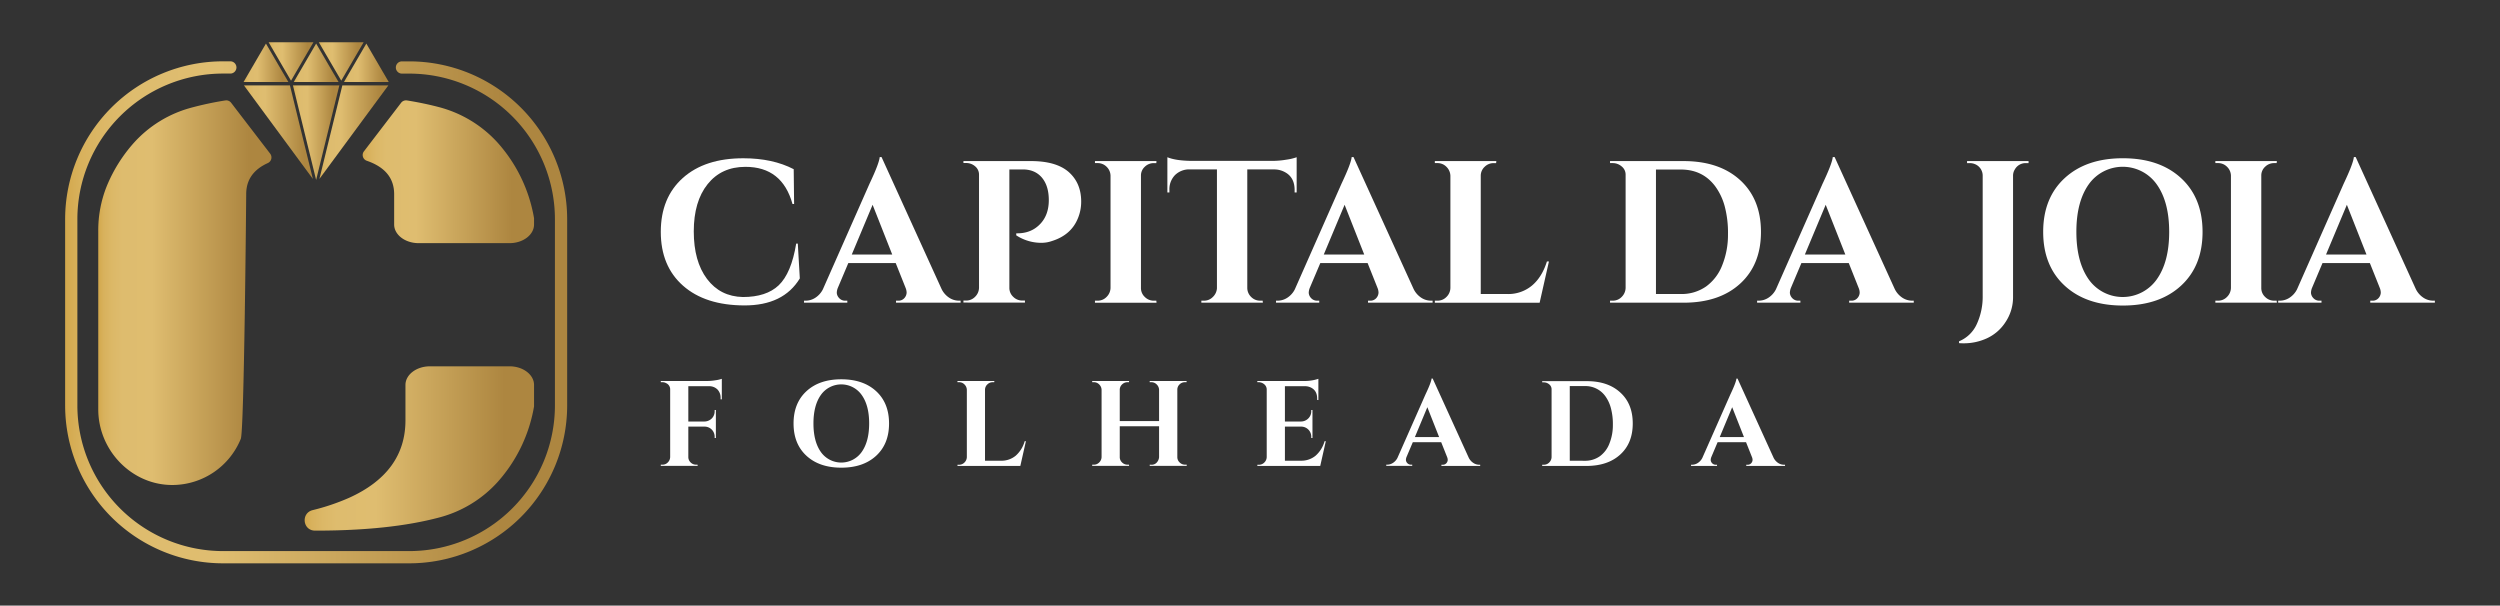 <svg id="Layer_1" data-name="Layer 1" xmlns="http://www.w3.org/2000/svg" xmlns:xlink="http://www.w3.org/1999/xlink" viewBox="0 0 1548 375"><rect x="0" y="0" width="1548" height="375" fill="#333333" stroke="none"/><defs><style>.cls-1{fill:url(#linear-gradient);}.cls-2{fill:url(#linear-gradient-2);}.cls-3{fill:url(#linear-gradient-3);}.cls-4{fill:url(#linear-gradient-4);}.cls-5{fill:url(#linear-gradient-5);}.cls-6{fill:url(#linear-gradient-6);}.cls-7{fill:url(#linear-gradient-7);}.cls-8{fill:url(#linear-gradient-8);}.cls-9{fill:url(#linear-gradient-9);}.cls-10{fill:url(#linear-gradient-10);}.cls-11{fill:url(#linear-gradient-11);}.cls-12{fill:url(#linear-gradient-12);}.cls-13{fill:#fff;}</style><linearGradient id="linear-gradient" x1="181.39" y1="82.15" x2="210.12" y2="82.15" gradientUnits="userSpaceOnUse"><stop offset="0" stop-color="#d3a84c"/><stop offset="0.03" stop-color="#d8b15c"/><stop offset="0.08" stop-color="#dcb867"/><stop offset="0.14" stop-color="#debc6e"/><stop offset="0.31" stop-color="#dfbd70"/><stop offset="0.87" stop-color="#ad8640"/></linearGradient><linearGradient id="linear-gradient-2" x1="197.77" y1="81.84" x2="240.46" y2="81.84" xlink:href="#linear-gradient"/><linearGradient id="linear-gradient-3" x1="212.96" y1="38.89" x2="240.72" y2="38.89" xlink:href="#linear-gradient"/><linearGradient id="linear-gradient-4" x1="151.05" y1="81.83" x2="193.73" y2="81.83" xlink:href="#linear-gradient"/><linearGradient id="linear-gradient-5" x1="166.33" y1="38.07" x2="194.08" y2="38.07" xlink:href="#linear-gradient"/><linearGradient id="linear-gradient-6" x1="150.81" y1="38.89" x2="178.56" y2="38.89" xlink:href="#linear-gradient"/><linearGradient id="linear-gradient-7" x1="181.88" y1="38.89" x2="209.64" y2="38.89" xlink:href="#linear-gradient"/><linearGradient id="linear-gradient-8" x1="197.41" y1="38.05" x2="225.16" y2="38.05" xlink:href="#linear-gradient"/><linearGradient id="linear-gradient-9" x1="188.65" y1="277.69" x2="330.68" y2="277.69" xlink:href="#linear-gradient"/><linearGradient id="linear-gradient-10" x1="60.84" y1="181.23" x2="168.09" y2="181.23" xlink:href="#linear-gradient"/><linearGradient id="linear-gradient-11" x1="224.57" y1="106.37" x2="330.68" y2="106.37" xlink:href="#linear-gradient"/><linearGradient id="linear-gradient-12" x1="40.33" y1="193.4" x2="351.19" y2="193.4" xlink:href="#linear-gradient"/></defs><title>Artboard 2</title><polygon class="cls-1" points="191.39 93.63 195.72 111.3 195.72 111.3 195.75 111.42 210.12 52.88 181.39 52.88 191.39 93.63"/><polygon class="cls-2" points="211.99 52.88 197.77 110.79 240.46 52.88 211.99 52.88"/><polygon class="cls-3" points="240.72 50.79 226.84 26.99 226.84 26.98 212.96 50.79 240.72 50.79"/><polygon class="cls-4" points="190.4 97.21 179.53 52.88 151.05 52.88 193.74 110.79 190.4 97.21"/><polygon class="cls-5" points="180.2 49.98 180.23 49.94 194.08 26.17 166.33 26.17 180.2 49.97 180.2 49.98"/><polygon class="cls-6" points="164.68 26.98 164.66 27.02 150.81 50.79 178.56 50.79 164.68 26.98"/><polygon class="cls-7" points="209.64 50.79 195.77 26.99 195.76 26.98 195.74 27.02 181.88 50.79 209.64 50.79"/><polygon class="cls-8" points="225.16 26.17 197.41 26.17 211.31 49.94 225.16 26.17"/><path class="cls-9" d="M195.05,328.56h.71q45.53,0,76.06-8.1a74,74,0,0,0,36.4-22.11,93.72,93.72,0,0,0,22.46-46.7V238.37c0-6.38-6.8-11.55-15.19-11.55H266.25c-8.39,0-15.19,5.17-15.19,11.55v21.86q0,32.29-35,48.06a134.91,134.91,0,0,1-22.46,7.58C186.19,317.71,187.45,328.55,195.05,328.56Z"/><path class="cls-10" d="M139.51,62.19a201.62,201.62,0,0,0-21,4.47A73.42,73.42,0,0,0,82.8,88.53,93.85,93.85,0,0,0,66.21,115a73.31,73.31,0,0,0-5.37,28V253.49c0,25.39,20.76,47,46.14,46.82a45.83,45.83,0,0,0,42.07-28.47c2.19-3.52,3.4-151.65,3.4-151.65q0-13.18,13.38-19.22a3.82,3.82,0,0,0,1.49-5.78l-24.2-31.55A3.79,3.79,0,0,0,139.51,62.19Z"/><path class="cls-11" d="M271,66.12q-8.88-2.3-19-3.93a3.82,3.82,0,0,0-3.62,1.44L225.34,93.72a3.75,3.75,0,0,0,1.82,5.84q16.89,5.82,16.9,20.63V139c0,6.39,6.8,11.56,15.19,11.56h56.24c8.39,0,15.19-5.17,15.19-11.56v-3.89a93.62,93.62,0,0,0-22.75-47A74.61,74.61,0,0,0,271,66.12Z"/><path class="cls-12" d="M253.38,38H248.9a3.79,3.79,0,1,0,0,7.58h4.48a90.23,90.23,0,0,1,90.23,90.23V251a90.23,90.23,0,0,1-90.23,90.23H138.14A90.23,90.23,0,0,1,47.91,251V135.78a90.23,90.23,0,0,1,90.23-90.23h4.48a3.79,3.79,0,1,0,0-7.58h-4.48a97.81,97.81,0,0,0-97.81,97.81V251a97.81,97.81,0,0,0,97.81,97.81H253.38A97.81,97.81,0,0,0,351.19,251V135.78A97.81,97.81,0,0,0,253.38,38Z"/><path class="cls-13" d="M460.89,189.12q-24.18-.06-37.95-12.21t-13.78-33.32q0-21.18,13.65-33.39T460.27,98q18.17,0,31.19,6.76l.25,21.55h-1q-6.39-23.05-29.19-23-14.79,0-23.36,10.71t-8.58,29.25q0,18.54,8.2,29.44T460,183.92q14.52,0,22.17-7.26Q490,169.15,493,150.85h1l1.25,21.55Q485.06,189.19,460.89,189.12Z"/><path class="cls-13" d="M593.68,186.18h1.13v1.25h-40v-1.25H556a4.84,4.84,0,0,0,4.07-1.69,5.34,5.34,0,0,0,1.31-3.2,7.86,7.86,0,0,0-.62-3l-6.14-15.41H525.28l-6.51,15.41a8.51,8.51,0,0,0-.63,3.07,5.13,5.13,0,0,0,1.38,3.13,5,5,0,0,0,4.14,1.69h1v1.25H497.85v-1.25H499a11,11,0,0,0,5.76-1.75,13.33,13.33,0,0,0,4.76-5.27l28.94-65.51q5.88-12.41,6.26-16.41h1.13L583,178.91a13.49,13.49,0,0,0,4.76,5.45A10.92,10.92,0,0,0,593.68,186.18Zm-66.27-28.56h25.06L540.32,126.8Z"/><path class="cls-13" d="M669.47,124.8a26.81,26.81,0,0,1-2.25,10.89q-4.26,9.9-15.79,13.53a19.64,19.64,0,0,1-6.26,1.13,28.21,28.21,0,0,1-15.91-4.63v-1.26q9.39.25,15.16-6.13,5-5.52,5-14.41t-4.32-14q-4.32-5-11.72-5H625v73.29a7.47,7.47,0,0,0,2.38,5.57,7.8,7.8,0,0,0,5.64,2.32h1.63v1.25H596.56v-1.25h1.63a7.61,7.61,0,0,0,5.58-2.32,8,8,0,0,0,2.44-5.57v-70a6.62,6.62,0,0,0-2.38-5.2,8.33,8.33,0,0,0-5.64-2.07h-1.63V99.74h41.85q15.27,0,23.05,6.52Q669.47,113.14,669.47,124.8Z"/><path class="cls-13" d="M679.62,186.18a7.57,7.57,0,0,0,5.57-2.32,8.06,8.06,0,0,0,2.45-5.57V108.76a7.85,7.85,0,0,0-2.45-5.51,7.67,7.67,0,0,0-5.57-2.26H678V99.74h38.08L716,101h-1.5a7.88,7.88,0,0,0-5.64,2.26,7.28,7.28,0,0,0-2.38,5.51v69.53a7.47,7.47,0,0,0,2.38,5.57,7.77,7.77,0,0,0,5.64,2.32H716l.12,1.25H678v-1.25Z"/><path class="cls-13" d="M772.32,104.88v73.53a7.82,7.82,0,0,0,2.44,5.51,7.71,7.71,0,0,0,5.58,2.26h1.5l.13,1.25H743.88v-1.25h1.63a7.53,7.53,0,0,0,5.45-2.26,8.18,8.18,0,0,0,2.57-5.38V104.88H736.62a12.51,12.51,0,0,0-9.15,3.63,12.65,12.65,0,0,0-3.38,9.15v1.5h-1.25V97.36q5.13,2.13,14.78,2.26h50.49a52.61,52.61,0,0,0,8.45-.76,31.18,31.18,0,0,0,6.33-1.5v21.8h-1.26v-1.5q0-7.77-5.88-11a13.75,13.75,0,0,0-6.64-1.75Z"/><path class="cls-13" d="M885.94,186.18h1.13v1.25h-40v-1.25h1.13a4.84,4.84,0,0,0,4.07-1.69,5.34,5.34,0,0,0,1.31-3.2,7.86,7.86,0,0,0-.62-3l-6.14-15.41H817.54L811,178.29a8.51,8.51,0,0,0-.63,3.07,5.13,5.13,0,0,0,1.38,3.13,5,5,0,0,0,4.13,1.69h1v1.25H790.11v-1.25h1.13a11,11,0,0,0,5.76-1.75,13.33,13.33,0,0,0,4.76-5.27l28.94-65.51q5.88-12.41,6.26-16.41h1.13l37.2,81.67a13.64,13.64,0,0,0,4.76,5.45A11,11,0,0,0,885.94,186.18Zm-66.27-28.56h25.06L832.58,126.8Z"/><path class="cls-13" d="M890.08,186.18a7.58,7.58,0,0,0,5.57-2.32,8,8,0,0,0,2.44-5.57v-69.4a8.07,8.07,0,0,0-2.44-5.58,7.62,7.62,0,0,0-5.57-2.32h-1.63V99.74h38.08L926.4,101h-1.5a7.85,7.85,0,0,0-5.64,2.32,7.53,7.53,0,0,0-2.38,5.58v73.16h16.41a22.89,22.89,0,0,0,15.35-5.27q6.2-5.25,9.21-14.9h1.25l-5.76,25.55H888.45v-1.25Z"/><path class="cls-13" d="M1077.48,111.52q12.9,11.78,12.91,32.07t-12.91,32.07q-12.9,11.78-35.07,11.77H996.93v-1.25h1.63a7.61,7.61,0,0,0,5.58-2.32,8.09,8.09,0,0,0,2.44-5.57V108.13a6.43,6.43,0,0,0-2.44-5.07,8.39,8.39,0,0,0-5.58-2.07h-1.63V99.74h45.48Q1064.58,99.74,1077.48,111.52Zm-36.7,70.53a26.41,26.41,0,0,0,15.6-4.64,29.14,29.14,0,0,0,10.08-13.34,50.28,50.28,0,0,0,3.51-19,64,64,0,0,0-2.07-17.48,37.43,37.43,0,0,0-5.82-12.21q-7.77-10.4-21.3-10.4h-15.41v77.05Z"/><path class="cls-13" d="M1183.84,186.18H1185v1.25h-40v-1.25h1.12a4.81,4.81,0,0,0,4.07-1.69,5.3,5.3,0,0,0,1.32-3.2,7.69,7.69,0,0,0-.63-3l-6.13-15.41h-29.32l-6.51,15.41a8.51,8.51,0,0,0-.63,3.07,5.13,5.13,0,0,0,1.38,3.13,5,5,0,0,0,4.13,1.69h1v1.25H1088v-1.25h1.12a11,11,0,0,0,5.77-1.75,13.41,13.41,0,0,0,4.76-5.27l28.94-65.51q5.88-12.41,6.26-16.41H1136l37.2,81.67a13.64,13.64,0,0,0,4.76,5.45A11,11,0,0,0,1183.84,186.18Zm-66.27-28.56h25.06l-12.16-30.82Z"/><path class="cls-13" d="M1254.49,101a7.63,7.63,0,0,0-6.89,3.89,7.25,7.25,0,0,0-1.12,4v74.78a27.69,27.69,0,0,1-4.76,15.91,27.25,27.25,0,0,1-11.66,10,34.24,34.24,0,0,1-13.78,3c-1.08,0-2.17,0-3.25-.12v-1.13a20.68,20.68,0,0,0,11.08-10.84,40.47,40.47,0,0,0,3.57-17.22V108.89a7.7,7.7,0,0,0-4-6.89,8.4,8.4,0,0,0-4-1H1218V99.74h38.08V101Z"/><path class="cls-13" d="M1278.48,110.26q13.35-12.27,36-12.27t36,12.27q13.33,12.28,13.34,33.33t-13.34,33.32q-13.34,12.28-36,12.28t-36-12.28q-13.34-12.27-13.34-33.32T1278.48,110.26Zm14.91,62.83a25.8,25.8,0,0,0,42,0q7.77-10.83,7.77-29.5t-7.77-29.51a25.8,25.8,0,0,0-42,0q-7.71,10.85-7.7,29.51T1293.39,173.09Z"/><path class="cls-13" d="M1373.38,186.18a7.57,7.57,0,0,0,5.57-2.32,8.06,8.06,0,0,0,2.45-5.57V108.76a7.85,7.85,0,0,0-2.45-5.51,7.67,7.67,0,0,0-5.57-2.26h-1.63V99.74h38.08l-.12,1.25h-1.51a7.87,7.87,0,0,0-5.63,2.26,7.28,7.28,0,0,0-2.38,5.51v69.53a7.47,7.47,0,0,0,2.38,5.57,7.77,7.77,0,0,0,5.63,2.32h1.51l.12,1.25h-38.08v-1.25Z"/><path class="cls-13" d="M1506.54,186.18h1.13v1.25h-40v-1.25h1.13a4.84,4.84,0,0,0,4.07-1.69,5.34,5.34,0,0,0,1.31-3.2,7.86,7.86,0,0,0-.62-3l-6.14-15.41h-29.32l-6.51,15.41a8.51,8.51,0,0,0-.63,3.07,5.13,5.13,0,0,0,1.38,3.13,5,5,0,0,0,4.13,1.69h1v1.25h-26.81v-1.25h1.13a11,11,0,0,0,5.76-1.75,13.33,13.33,0,0,0,4.76-5.27l28.94-65.51q5.88-12.41,6.26-16.41h1.13l37.2,81.67a13.64,13.64,0,0,0,4.76,5.45A11,11,0,0,0,1506.54,186.18Zm-66.27-28.56h25.06l-12.15-30.82Z"/><path class="cls-13" d="M426.21,239.14V261h9.92a6.52,6.52,0,0,0,4.59-1.88,6.21,6.21,0,0,0,1.8-4.58v-.68h.75v17.36h-.75v-.6a6.31,6.31,0,0,0-1.77-4.59,6.23,6.23,0,0,0-4.47-1.87H426.21V283a4.51,4.51,0,0,0,1.43,3.34,4.67,4.67,0,0,0,3.38,1.39h.9l.08.75H409.16v-.75h1a4.57,4.57,0,0,0,3.35-1.39,4.86,4.86,0,0,0,1.46-3.34V241.17a4.15,4.15,0,0,0-2.48-3.91,4.62,4.62,0,0,0-2.33-.6h-1v-.75h28.78a32.26,32.26,0,0,0,5.11-.45,20.77,20.77,0,0,0,3.9-.9v12.7h-.75v-.75a7.35,7.35,0,0,0-1.91-5.3,7.15,7.15,0,0,0-5.23-2.07Z"/><path class="cls-13" d="M499.37,242.22q8-7.36,21.56-7.36t21.57,7.36q8,7.36,8,20t-8,20q-8,7.37-21.57,7.36t-21.56-7.36q-8-7.36-8-20T499.37,242.22Zm8.94,37.69a15.47,15.47,0,0,0,25.21,0q4.65-6.5,4.66-17.7t-4.66-17.69a15.47,15.47,0,0,0-25.21,0q-4.62,6.49-4.62,17.69T508.31,279.91Z"/><path class="cls-13" d="M593.86,287.76a4.53,4.53,0,0,0,3.34-1.39,4.83,4.83,0,0,0,1.47-3.34V241.4a4.83,4.83,0,0,0-1.47-3.35,4.57,4.57,0,0,0-3.34-1.39h-1v-.75h22.85l-.08.75h-.9a4.71,4.71,0,0,0-3.38,1.39,4.52,4.52,0,0,0-1.43,3.35v43.88h9.84a13.76,13.76,0,0,0,9.21-3.15,18.67,18.67,0,0,0,5.52-8.95h.75l-3.45,15.33H592.88v-.75Z"/><path class="cls-13" d="M712.89,287.76a4.2,4.2,0,0,0,3-1,5.46,5.46,0,0,0,1.81-3.68V263.94H693.35V283a4.51,4.51,0,0,0,1.43,3.34,4.67,4.67,0,0,0,3.38,1.39h.9l.08.75H676.29v-.75h1a4.53,4.53,0,0,0,3.34-1.39,4.83,4.83,0,0,0,1.47-3.34V241.4a4.83,4.83,0,0,0-1.47-3.35,4.57,4.57,0,0,0-3.34-1.39h-1v-.75h22.85l-.08.75h-.9a4.71,4.71,0,0,0-3.38,1.39,4.52,4.52,0,0,0-1.43,3.35v19.31H717.7V241.4a4.83,4.83,0,0,0-1.47-3.35,4.59,4.59,0,0,0-3.34-1.39h-1v-.75h22.84v.75h-1a4.69,4.69,0,0,0-3.38,1.39A4.48,4.48,0,0,0,729,241.4V283a4.47,4.47,0,0,0,1.43,3.34,4.65,4.65,0,0,0,3.38,1.39h1v.75H711.91v-.75Z"/><path class="cls-13" d="M779.54,287.76a4.53,4.53,0,0,0,3.34-1.39,4.83,4.83,0,0,0,1.47-3.34V241.17a4.17,4.17,0,0,0-1.13-2.85,5.43,5.43,0,0,0-3.68-1.66h-1v-.75h28.78a27.68,27.68,0,0,0,6.09-.56,26.82,26.82,0,0,0,2.93-.79v13.15l-.75-.08v-.82c0-3.11-1.15-5.31-3.46-6.62a8.08,8.08,0,0,0-3.91-1.05H795.62V261h9.92a6.39,6.39,0,0,0,4.58-1.92,6.2,6.2,0,0,0,1.81-4.54v-.68h.75v17.36h-.75v-.6a6.22,6.22,0,0,0-6.24-6.46H795.62v21.11h9.84a13.76,13.76,0,0,0,9.21-3.15,18.67,18.67,0,0,0,5.52-8.95h.75l-3.45,15.33H778.56v-.75Z"/><path class="cls-13" d="M915.85,287.76h.68v.75h-24v-.75h.67a2.91,2.91,0,0,0,2.44-1,3.18,3.18,0,0,0,.79-1.92,4.64,4.64,0,0,0-.37-1.8l-3.68-9.25H874.82L870.91,283a5.11,5.11,0,0,0-.37,1.84,3.06,3.06,0,0,0,.83,1.88,3,3,0,0,0,2.48,1h.6v.75H858.37v-.75H859a6.62,6.62,0,0,0,3.46-1.05,7.94,7.94,0,0,0,2.85-3.16l17.36-39.3q3.54-7.44,3.76-9.84h.68l22.31,49a8.11,8.11,0,0,0,2.86,3.27A6.51,6.51,0,0,0,915.85,287.76ZM876.1,270.63h15l-7.29-18.49Z"/><path class="cls-13" d="M1003.24,243Q1011,250,1011,262.21t-7.74,19.24q-7.74,7.07-21,7.06H954.93v-.75h1a4.57,4.57,0,0,0,3.35-1.39,4.86,4.86,0,0,0,1.46-3.34V241a3.86,3.86,0,0,0-1.46-3,5.09,5.09,0,0,0-3.35-1.24h-1v-.75H982.2Q995.51,235.91,1003.24,243Zm-22,42.31a15.77,15.77,0,0,0,9.35-2.78,17.41,17.41,0,0,0,6-8,30.25,30.25,0,0,0,2.1-11.39,38.31,38.31,0,0,0-1.24-10.48A22.38,22.38,0,0,0,994,245.3a15.09,15.09,0,0,0-12.77-6.23H972v46.21Z"/><path class="cls-13" d="M1104.61,287.76h.68v.75h-24v-.75h.67a2.91,2.91,0,0,0,2.44-1,3.18,3.18,0,0,0,.79-1.92,4.64,4.64,0,0,0-.37-1.8l-3.68-9.25h-17.59l-3.91,9.25a5.11,5.11,0,0,0-.37,1.84,3.06,3.06,0,0,0,.83,1.88,3,3,0,0,0,2.48,1h.6v.75h-16.08v-.75h.67a6.59,6.59,0,0,0,3.46-1.05,7.94,7.94,0,0,0,2.85-3.16l17.36-39.3q3.54-7.44,3.76-9.84h.68l22.31,49a8.18,8.18,0,0,0,2.86,3.27A6.51,6.51,0,0,0,1104.61,287.76Zm-39.75-17.13h15l-7.29-18.49Z"/></svg>